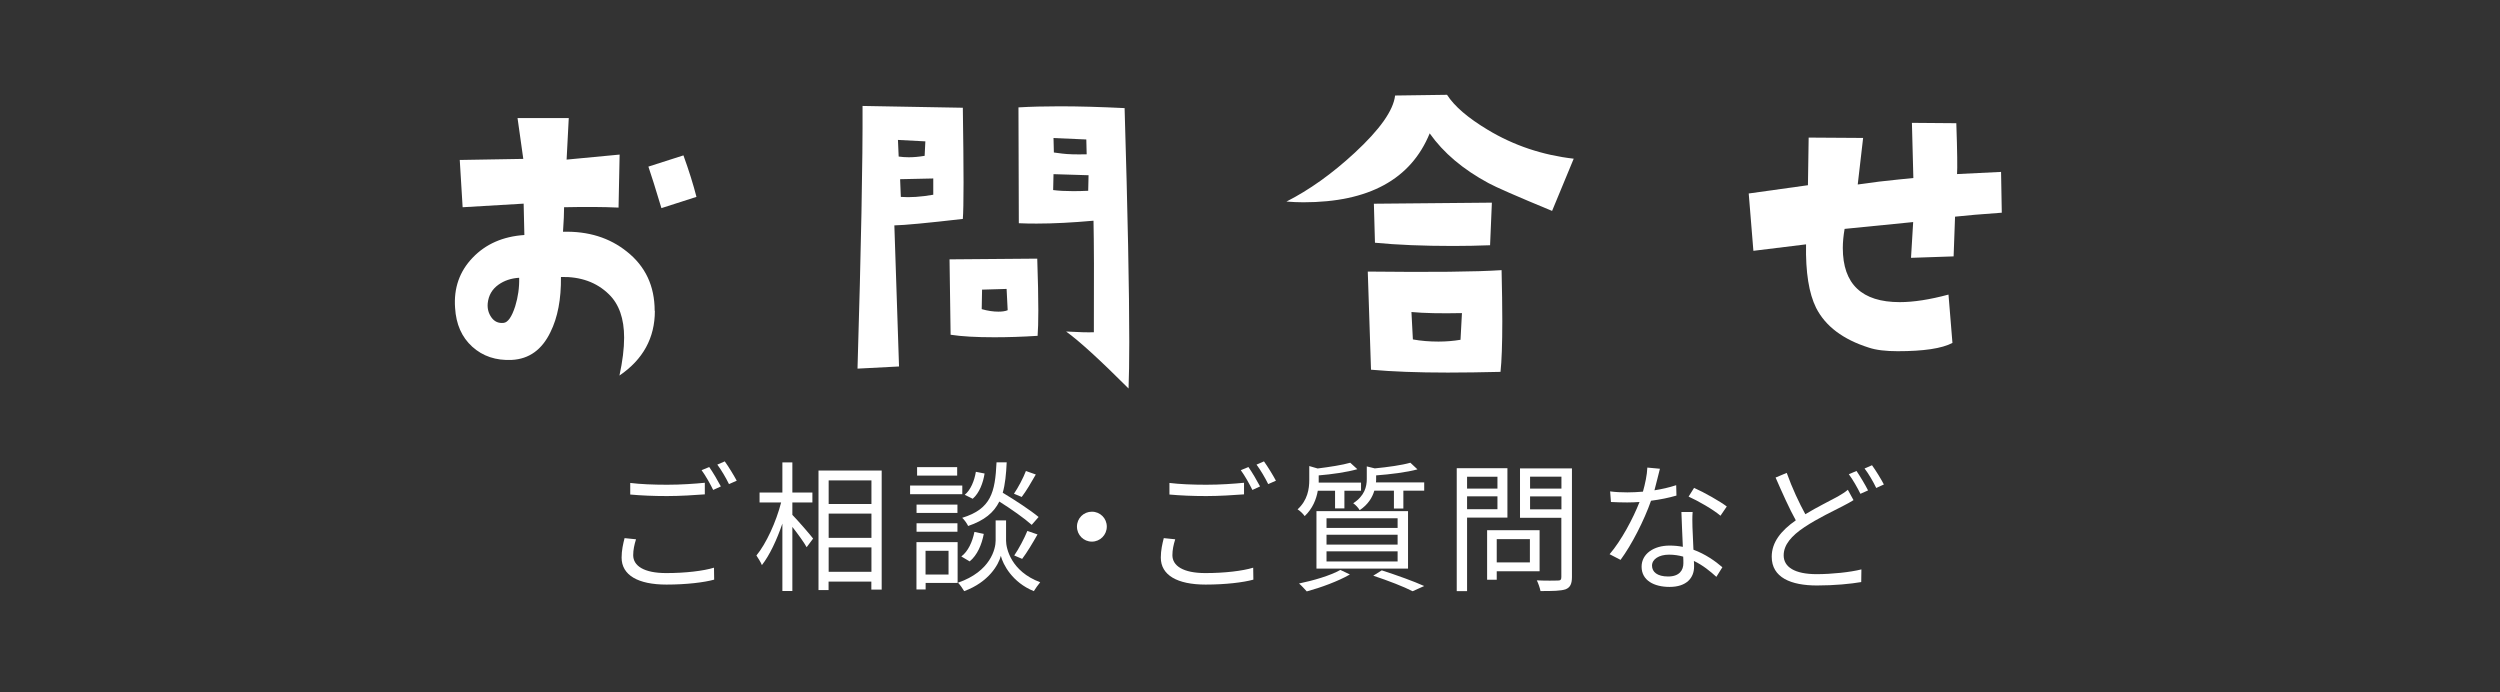 <?xml version="1.0" encoding="UTF-8"?>
<svg id="_レイヤー_2" data-name="レイヤー 2" xmlns="http://www.w3.org/2000/svg" viewBox="0 0 278.19 77.03">
  <defs>
    <style>
      .cls-1 {
        fill: #fff;
      }

      .cls-2 {
        fill: #333;
      }
    </style>
  </defs>
  <g id="_あなたの思い" data-name="あなたの思い">
    <g>
      <rect class="cls-2" width="278.19" height="77.03"/>
      <g>
        <path class="cls-1" d="M72.87,34.6c0,3-1.31,5.4-3.94,7.19,.35-1.61,.52-3.01,.52-4.22,0-2.11-.56-3.72-1.69-4.82-1.37-1.34-3.15-1.98-5.34-1.93,.03,2.46-.36,4.51-1.17,6.14-.94,1.95-2.37,2.99-4.3,3.09-1.77,.08-3.23-.41-4.4-1.47-1.17-1.06-1.8-2.5-1.91-4.32-.16-2.19,.49-4.06,1.95-5.58,1.46-1.53,3.38-2.37,5.76-2.53l-.08-3.49-6.79,.4-.32-5.26,7.07-.12-.64-4.54h5.7l-.24,4.62,5.9-.56-.12,5.9c-1.69-.08-3.71-.09-6.06-.04,0,.64-.04,1.55-.12,2.73,2.81-.08,5.18,.66,7.11,2.21,2.06,1.63,3.09,3.83,3.09,6.58Zm-15.1-3.69c-.88,.05-1.65,.31-2.29,.76-.72,.51-1.12,1.2-1.21,2.09-.05,.59,.09,1.11,.42,1.57s.78,.66,1.35,.6c.48-.05,.91-.67,1.29-1.85,.32-1.04,.47-2.1,.44-3.17Zm19.72-9l-3.89,1.25c-.64-2.14-1.13-3.68-1.45-4.62l3.9-1.25c.62,1.71,1.1,3.25,1.45,4.62Z"/>
        <path class="cls-1" d="M107.15,24.36c-3.99,.46-6.53,.7-7.63,.72l.52,15.7-4.62,.24c.4-13.41,.59-23.16,.56-29.23l11.16,.2c.05,3.51,.08,6.29,.08,8.35s-.03,3.4-.08,4.02Zm-4.18-8.63l-3.05-.16,.08,1.85c.35,.05,.72,.08,1.12,.08,.54,0,1.12-.05,1.77-.16l.08-1.61Zm.88,5.94v-1.81l-3.69,.08,.08,1.97c1.02,.08,2.22,0,3.61-.24Zm11.61,15.7c-1.71,.11-3.32,.16-4.82,.16-2.01,0-3.63-.09-4.86-.28l-.12-8.39,9.76-.08c.08,2.36,.12,4.28,.12,5.78,0,1.23-.03,2.17-.08,2.81Zm-3.33-2.85l-.12-2.37-2.73,.08-.04,2.17c.67,.19,1.29,.28,1.85,.28,.43,0,.78-.05,1.04-.16Zm13.45,8.71c-3.19-3.19-5.5-5.3-6.95-6.34,1.45,.08,2.48,.11,3.09,.08,.03-6.05,.01-10.19-.04-12.41-2.33,.21-4.44,.32-6.34,.32-.7,0-1.35-.01-1.97-.04l-.04-12.89c1.37-.08,2.89-.12,4.58-.12,2.14,0,4.55,.07,7.23,.2,.35,11.7,.52,20.37,.52,26.02,0,2.17-.03,3.9-.08,5.18Zm-4.46-23.73l-3.89-.12-.04,1.77c.62,.08,1.35,.12,2.21,.12,.51,0,1.07-.01,1.69-.04l.04-1.73Zm-.2-2.33l-.04-1.65-3.65-.16,.04,1.61,.92,.12c.62,.08,1.53,.11,2.73,.08Z"/>
        <path class="cls-1" d="M175.12,17.65l-2.41,5.82c-3.94-1.63-6.29-2.66-7.07-3.09-2.84-1.53-5.02-3.37-6.55-5.54-2.09,5.11-6.77,7.67-14.05,7.67-.62,0-1.25-.03-1.89-.08,2.54-1.29,5.07-3.09,7.59-5.42,2.81-2.6,4.31-4.72,4.5-6.38l5.78-.08c.83,1.29,2.34,2.58,4.54,3.9,2.89,1.74,6.08,2.81,9.56,3.21Zm-8.03,12.41c.05,2.17,.08,4.06,.08,5.66,0,2.6-.07,4.48-.2,5.66-2.12,.05-4.07,.08-5.86,.08-3.37,0-6.22-.11-8.55-.32l-.36-10.92c7.07,.08,12.03,.03,14.9-.16Zm-1.08-7.51l-.2,4.74c-1.37,.05-2.73,.08-4.1,.08-3.35,0-6.25-.12-8.71-.36l-.12-4.34,13.13-.12Zm-3.33,12.29c-2.36,.05-4.23,.01-5.62-.12l.16,3.05c.88,.16,1.83,.24,2.85,.24,.86,0,1.67-.07,2.45-.2l.16-2.97Z"/>
        <path class="cls-1" d="M222.73,23.67c-2.28,.16-4,.31-5.18,.44l-.16,4.42-4.74,.16,.24-3.98-7.63,.76c-.13,.75-.2,1.46-.2,2.13,0,4.02,2.12,6.02,6.34,6.02,1.53,0,3.33-.28,5.42-.84l.44,5.38c-1.18,.62-3.21,.92-6.1,.92-1.34,0-2.41-.13-3.21-.4-2.87-.91-4.82-2.38-5.86-4.42-.8-1.61-1.18-3.96-1.12-7.07l-5.86,.72-.52-6.38,6.59-.92,.08-5.3,6.06,.04-.6,5.18,2.37-.32c1.69-.19,2.96-.32,3.82-.4l-.16-6.14,4.94,.04c.11,3.16,.13,5.05,.08,5.66l4.9-.24,.08,4.54Z"/>
      </g>
      <g>
        <path class="cls-1" d="M70.77,60.02c-.19,.61-.31,1.18-.31,1.76,0,1.18,1.19,1.99,3.67,1.99,2.15,0,4.15-.24,5.32-.6l.02,1.33c-1.12,.31-3.09,.55-5.31,.55-3.16,0-4.99-1.05-4.99-3,0-.82,.17-1.54,.33-2.17l1.27,.13Zm-.64-6.28c1.13,.14,2.56,.2,4.11,.2s3.08-.11,4.19-.22v1.29c-1.05,.08-2.75,.19-4.19,.19-1.55,0-2.87-.06-4.11-.17v-1.29Zm10.08,.39l-.85,.39c-.31-.64-.85-1.6-1.29-2.2l.85-.35c.39,.55,.96,1.52,1.29,2.15Zm1.77-.64l-.86,.38c-.33-.68-.85-1.57-1.3-2.17l.83-.36c.42,.58,1.02,1.57,1.33,2.15Z"/>
        <path class="cls-1" d="M88.17,57.29c.57,.58,1.99,2.21,2.31,2.64l-.72,.96c-.28-.52-.99-1.49-1.59-2.26v7.13h-1.11v-7.5c-.61,1.8-1.43,3.55-2.28,4.62-.13-.33-.42-.78-.61-1.07,1.08-1.3,2.2-3.74,2.75-5.9h-2.4v-1.1h2.54v-3.36h1.11v3.36h2.23v1.1h-2.23v1.4Zm9.94-4.93v13.25h-1.15v-.89h-4.76v.94h-1.12v-13.3h7.02Zm-5.9,1.1v2.62h4.76v-2.62h-4.76Zm0,6.39h4.76v-2.7h-4.76v2.7Zm4.76,3.78v-2.72h-4.76v2.72h4.76Z"/>
        <path class="cls-1" d="M107.08,54.99h-5.81v-.96h5.81v.96Zm-.52,9.88h-3.56v.72h-1.02v-5.26h4.58v4.54Zm-.02-7.79h-4.55v-.93h4.55v.93Zm-4.55,1.15h4.55v.94h-4.55v-.94Zm4.52-5.31h-4.46v-.94h4.46v.94Zm-3.52,8.37v2.64h2.56v-2.64h-2.56Zm8.96-1.13c0,.86,.55,3.42,3.8,4.63-.22,.27-.55,.72-.71,.99-2.39-.96-3.44-2.98-3.67-3.93-.24,.96-1.33,2.92-4.08,3.93-.14-.25-.46-.71-.69-.94,3.64-1.26,4.19-3.78,4.19-4.68v-2.25h1.16v2.25Zm-4.98,1.76c.75-.55,1.24-1.63,1.46-2.73l1.04,.22c-.22,1.18-.72,2.37-1.57,3.06l-.93-.55Zm7.83-3.52c-.79-.71-2.28-1.76-3.6-2.59-.61,1.23-1.65,2.1-3.47,2.72-.13-.28-.42-.69-.66-.91,3.22-.99,3.66-2.84,3.82-6.17h1.13c-.06,1.32-.17,2.43-.44,3.38,1.38,.83,3.09,1.95,3.99,2.7l-.77,.88Zm-5.24-5.71c-.16,1.04-.58,2.17-1.32,2.81l-.89-.44c.66-.53,1.08-1.57,1.24-2.56l.97,.19Zm5.7,.11c-.5,.88-1.08,1.87-1.57,2.5l-.86-.36c.46-.67,1.04-1.76,1.33-2.53l1.1,.39Zm-2.4,9.01c.5-.72,1.13-1.92,1.46-2.73l1.13,.39c-.53,.94-1.18,2.03-1.71,2.72l-.88-.38Z"/>
        <path class="cls-1" d="M121.5,56.94c.93,0,1.66,.74,1.66,1.66s-.74,1.67-1.66,1.67-1.66-.74-1.66-1.67,.74-1.66,1.66-1.66Z"/>
        <path class="cls-1" d="M130.77,60.02c-.19,.61-.31,1.18-.31,1.76,0,1.18,1.19,1.99,3.67,1.99,2.15,0,4.15-.24,5.32-.6l.02,1.33c-1.12,.31-3.09,.55-5.31,.55-3.16,0-4.99-1.05-4.99-3,0-.82,.17-1.54,.33-2.17l1.27,.13Zm-.64-6.28c1.13,.14,2.56,.2,4.11,.2s3.08-.11,4.19-.22v1.29c-1.05,.08-2.75,.19-4.19,.19-1.55,0-2.87-.06-4.11-.17v-1.29Zm10.08,.39l-.85,.39c-.31-.64-.85-1.6-1.29-2.2l.85-.35c.39,.55,.96,1.52,1.29,2.15Zm1.77-.64l-.86,.38c-.33-.68-.85-1.57-1.3-2.17l.83-.36c.42,.58,1.02,1.57,1.33,2.15Z"/>
        <path class="cls-1" d="M146.64,54.6c-.16,.94-.57,1.99-1.46,2.83-.17-.25-.53-.6-.79-.75,1.11-1.02,1.3-2.26,1.3-3.27v-1.55l.93,.27c1.35-.17,2.78-.39,3.63-.64l.79,.72c-1.16,.33-2.83,.57-4.3,.69v.8h4.71v.91h-1.85v1.96h-1.04v-1.96h-1.92Zm3.56,9.33c-1.27,.74-3.24,1.46-4.79,1.88-.2-.22-.6-.67-.86-.88,1.6-.33,3.49-.88,4.6-1.51l1.05,.5Zm-3.71-7.05h10.19v6.39h-10.19v-6.39Zm1.12,1.87h7.91v-1.08h-7.91v1.08Zm0,1.85h7.91v-1.1h-7.91v1.1Zm0,1.88h7.91v-1.13h-7.91v1.13Zm10.87-8.79v.91h-2.32v1.99h-1.05v-1.99h-2.18c-.22,.75-.69,1.54-1.63,2.17-.14-.25-.47-.61-.72-.77,1.27-.83,1.51-1.84,1.51-2.7v-1.4l.89,.22c1.45-.14,3.03-.36,3.96-.63l.79,.74c-1.22,.33-3.01,.55-4.6,.67v.42c0,.11,0,.24-.02,.36h5.39Zm-4.71,9.78c1.7,.55,3.56,1.22,4.71,1.74l-1.29,.58c-.97-.5-2.67-1.16-4.38-1.73l.96-.6Z"/>
        <path class="cls-1" d="M163.25,57.6v8.18h-1.15v-13.68h5.64v5.5h-4.49Zm0-4.55v1.32h3.38v-1.32h-3.38Zm3.38,3.61v-1.43h-3.38v1.43h3.38Zm-.08,6.91v.94h-1.07v-5.51h5.84v4.57h-4.77Zm0-3.58v2.59h3.69v-2.59h-3.69Zm8.37,4.21c0,.77-.19,1.16-.69,1.37-.55,.19-1.44,.2-2.81,.2-.06-.33-.25-.88-.41-1.19,1.02,.05,2.04,.03,2.35,.02,.28,0,.38-.09,.38-.39v-6.59h-4.6v-5.5h5.78v12.09Zm-4.66-11.16v1.33h3.49v-1.33h-3.49Zm3.49,3.64v-1.44h-3.49v1.44h3.49Z"/>
        <path class="cls-1" d="M186.53,55.15c-.82,.24-1.79,.44-2.81,.57-.77,2.2-2.15,4.9-3.39,6.58l-1.22-.63c1.3-1.51,2.62-3.99,3.33-5.81-.46,.03-.91,.05-1.37,.05-.58,0-1.22-.02-1.81-.05l-.09-1.18c.58,.08,1.24,.11,1.92,.11,.55,0,1.13-.03,1.73-.08,.24-.86,.46-1.85,.49-2.68l1.4,.13c-.16,.57-.36,1.51-.61,2.4,.82-.13,1.63-.31,2.42-.57l.03,1.16Zm1.82,1.81c-.05,.64-.03,1.1-.02,1.68,.02,.57,.08,1.59,.11,2.53,1.33,.49,2.42,1.26,3.22,1.95l-.67,1.07c-.66-.6-1.49-1.29-2.5-1.77,.02,.24,.02,.46,.02,.63,0,1.24-.82,2.26-2.73,2.26-1.71,0-3.11-.71-3.11-2.25,0-1.43,1.35-2.35,3.11-2.35,.52,0,1.02,.05,1.48,.14-.05-1.27-.13-2.79-.16-3.88h1.26Zm-1.05,4.98c-.49-.14-1.02-.22-1.57-.22-1.15,0-1.9,.52-1.9,1.22s.58,1.21,1.79,1.21c1.27,0,1.7-.71,1.7-1.48,0-.2,0-.46-.02-.74Zm4.15-4.55c-.83-.71-2.51-1.66-3.55-2.13l.61-.97c1.13,.5,2.91,1.51,3.64,2.07l-.71,1.04Z"/>
        <path class="cls-1" d="M206.27,55.64c-.34,.22-.72,.42-1.18,.66-1.05,.55-2.78,1.35-4.3,2.36-1.44,.96-2.31,1.96-2.31,3.14,0,1.29,1.22,2.09,3.67,2.09,1.7,0,3.77-.22,4.98-.53l-.02,1.41c-1.16,.2-2.97,.38-4.92,.38-2.9,0-5.04-.88-5.04-3.2,0-1.6,1.02-2.89,2.68-4.05-.71-1.27-1.52-3.09-2.25-4.76l1.24-.52c.61,1.71,1.4,3.38,2.07,4.6,1.37-.83,2.78-1.51,3.63-1.98,.46-.27,.79-.47,1.1-.74l.63,1.15Zm.31-3.24c.39,.57,.96,1.52,1.29,2.17l-.85,.38c-.31-.64-.85-1.59-1.29-2.18l.85-.36Zm1.73-.63c.42,.58,1.02,1.55,1.32,2.14l-.85,.39c-.33-.69-.85-1.59-1.3-2.17l.83-.36Z"/>
      </g>
    </g>
  </g>
</svg>